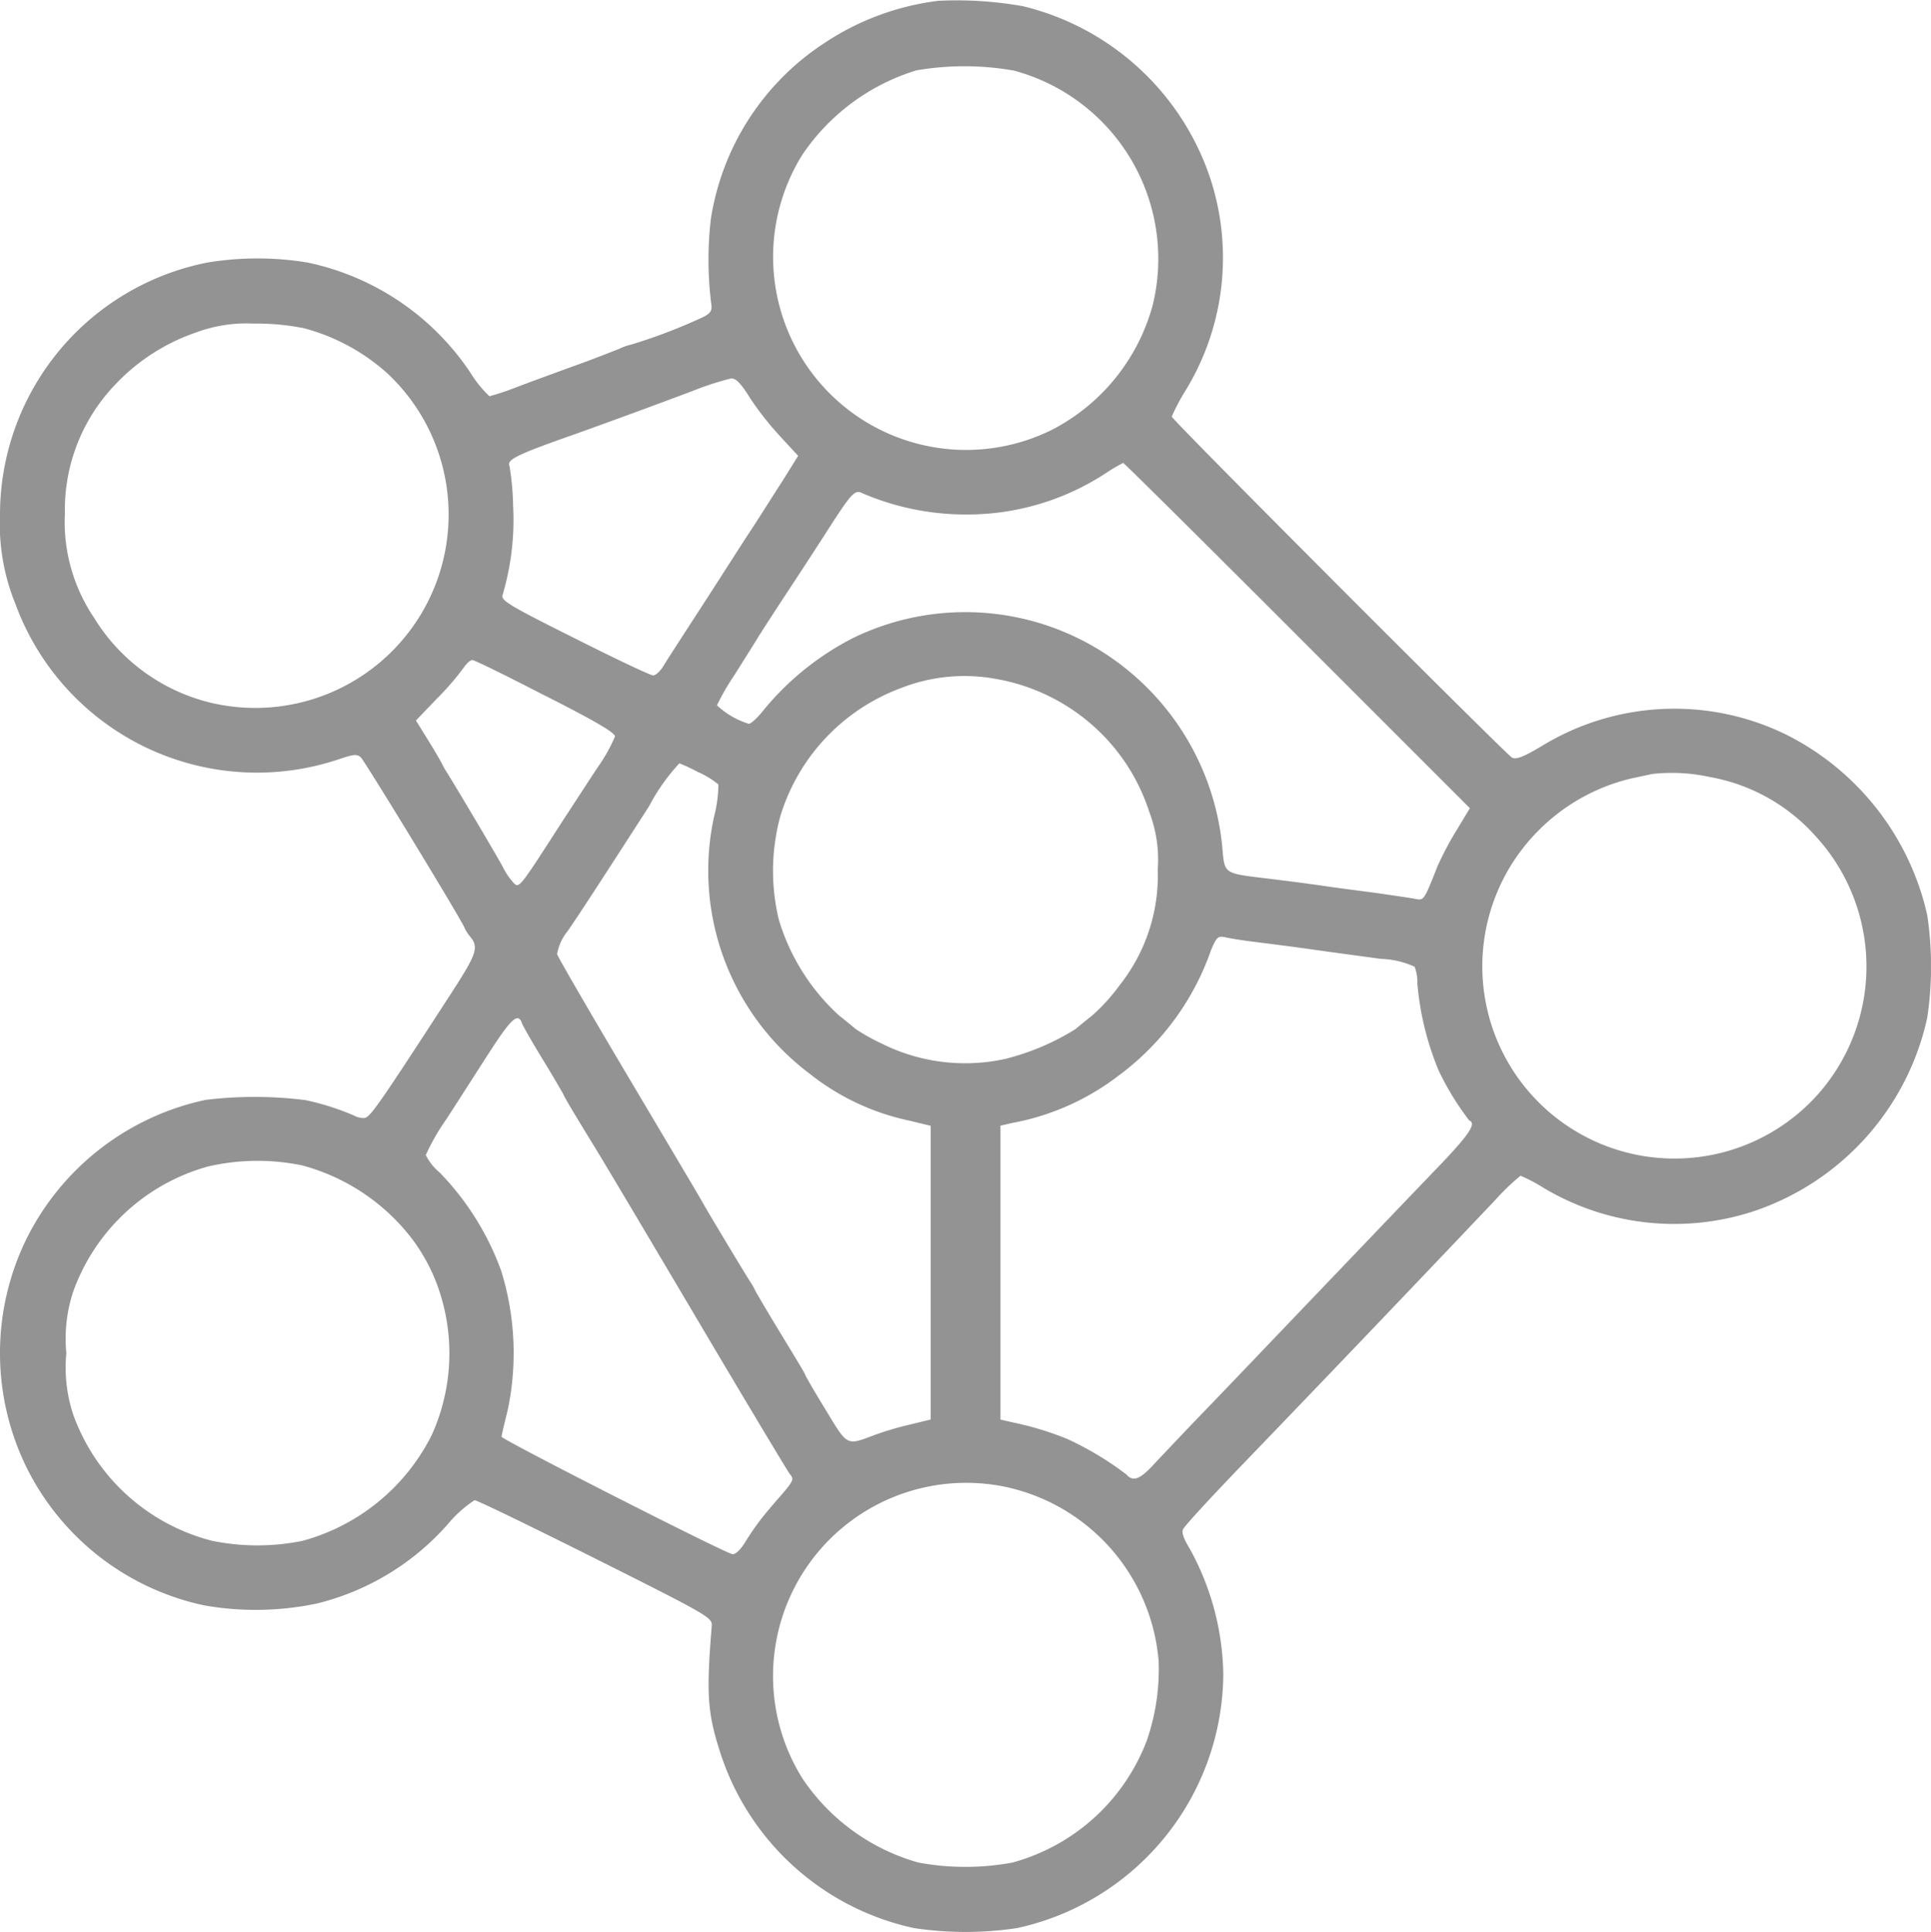 <?xml version="1.0" encoding="UTF-8"?>
<svg xmlns="http://www.w3.org/2000/svg" xmlns:xlink="http://www.w3.org/1999/xlink" width="69.973" height="70" viewBox="0 0 69.973 70">
  <defs>
    <clipPath id="clip-path">
      <rect id="Rectangle_501" data-name="Rectangle 501" width="69.972" height="70" transform="translate(0 0)" fill="#939393"></rect>
    </clipPath>
  </defs>
  <g id="Group_35284" data-name="Group 35284" transform="translate(0 0.004)">
    <g id="Group_35283" data-name="Group 35283" transform="translate(0 -0.004)" clip-path="url(#clip-path)">
      <path id="Path_5042" data-name="Path 5042" d="M34,.025a9.561,9.561,0,0,0-4.121,1.527,9.316,9.316,0,0,0-4.121,6.384,12.787,12.787,0,0,0,.022,3.121c.022.209-.044.308-.352.451a20.013,20.013,0,0,1-2.571.978,1.866,1.866,0,0,0-.429.154c-.2.077-.89.352-1.56.593s-1.626.593-2.121.78a10.093,10.093,0,0,1-1.011.341,4.229,4.229,0,0,1-.692-.857,9.417,9.417,0,0,0-5.9-3.989,11.151,11.151,0,0,0-3.626,0A9.314,9.314,0,0,0,0,18.639a7.655,7.655,0,0,0,.56,3.242,9.322,9.322,0,0,0,11.791,5.6c.461-.154.593-.165.725-.044s3.648,5.879,3.769,6.2a1.227,1.227,0,0,0,.176.275c.341.407.264.626-.659,2.055-2.78,4.286-2.967,4.538-3.187,4.538a.7.7,0,0,1-.341-.088,9.445,9.445,0,0,0-1.758-.56,14.735,14.735,0,0,0-3.615-.011,9.439,9.439,0,0,0-6.483,5,9.4,9.4,0,0,0,0,8.351,9.356,9.356,0,0,0,6.428,4.967,10.77,10.77,0,0,0,4.066-.066,9.251,9.251,0,0,0,4.747-2.868,4.382,4.382,0,0,1,.978-.879c.088,0,2.055.956,4.384,2.121,4.187,2.1,4.231,2.132,4.209,2.45-.2,2.461-.154,3.132.308,4.571a9.478,9.478,0,0,0,7.022,6.362,12.524,12.524,0,0,0,3.736,0,9.482,9.482,0,0,0,7.472-9.186A9.692,9.692,0,0,0,43.1,56.088c-.209-.341-.286-.571-.231-.681.1-.176,1.022-1.176,2.549-2.758,3.055-3.176,5.187-5.406,8.747-9.153a8.268,8.268,0,0,1,.934-.9,5.823,5.823,0,0,1,.835.439,9.221,9.221,0,0,0,7.714.813,9.548,9.548,0,0,0,6.187-6.967,12.524,12.524,0,0,0,0-3.736,9.692,9.692,0,0,0-5.077-6.516,9.214,9.214,0,0,0-8.923.418c-.648.385-.89.472-1.044.4C54.547,27.3,42.46,15.2,42.46,15.09a7.679,7.679,0,0,1,.494-.934,9.217,9.217,0,0,0,.868-7.8A9.518,9.518,0,0,0,37.075.222,13.709,13.709,0,0,0,34,.025m2.692,2.516a7.061,7.061,0,0,1,5.077,8.516,7.208,7.208,0,0,1-3.637,4.505A6.994,6.994,0,0,1,29.076,5.6a7.707,7.707,0,0,1,4.132-3.055,10.3,10.3,0,0,1,3.483,0M10.945,11.87A7.349,7.349,0,0,1,14.011,13.5,7.006,7.006,0,0,1,7.659,25.463a6.845,6.845,0,0,1-4.253-3.088A6.191,6.191,0,0,1,2.352,18.6a6.548,6.548,0,0,1,1.824-4.67,7.24,7.24,0,0,1,2.934-1.89,5.2,5.2,0,0,1,2.077-.319,8.62,8.62,0,0,1,1.758.154m16.208,2.505a11.139,11.139,0,0,0,1.11,1.418l.659.714-.582.934c-.33.506-.824,1.3-1.121,1.747s-1.066,1.659-1.736,2.692-1.319,2.033-1.429,2.22-.286.363-.385.363-1.363-.6-2.835-1.341c-2.352-1.176-2.67-1.363-2.626-1.56a9.583,9.583,0,0,0,.385-3.253,9.711,9.711,0,0,0-.132-1.44c-.1-.22.264-.407,2.3-1.121,1.417-.505,3.176-1.154,4.34-1.593a10.871,10.871,0,0,1,1.385-.451c.176-.011.352.165.67.67m19.856,8.648,6.252,6.252-.483.8a11.356,11.356,0,0,0-.692,1.308c-.516,1.3-.484,1.242-.868,1.165-.2-.033-.725-.11-1.176-.176s-1.363-.176-2.033-.275-1.648-.22-2.187-.286c-1.462-.176-1.45-.165-1.527-1.055a9.432,9.432,0,0,0-5.033-7.538,9.294,9.294,0,0,0-8.329-.121,10.162,10.162,0,0,0-3.286,2.648c-.209.264-.44.472-.516.472a2.938,2.938,0,0,1-1.154-.67,8.383,8.383,0,0,1,.637-1.1c.341-.549.7-1.11.791-1.264s.6-.945,1.143-1.769,1.264-1.934,1.593-2.45c.714-1.1.846-1.242,1.11-1.1a9.463,9.463,0,0,0,3.736.769,9.155,9.155,0,0,0,5.11-1.516,6.115,6.115,0,0,1,.6-.352c.033,0,2.868,2.813,6.307,6.252M19.769,25.21c1.824.923,2.527,1.341,2.516,1.472a6.061,6.061,0,0,1-.615,1.1c-.33.494-.934,1.429-1.352,2.066-1.483,2.308-1.505,2.33-1.692,2.154a2.623,2.623,0,0,1-.4-.582c-.187-.363-1.736-2.967-2.033-3.439a2.508,2.508,0,0,1-.187-.33c-.044-.088-.264-.472-.505-.857l-.429-.692.758-.791a10.055,10.055,0,0,0,.956-1.1c.11-.165.253-.3.33-.3s1.264.582,2.648,1.3m16.2-.637a7.15,7.15,0,0,1,4.044,2.1,7.061,7.061,0,0,1,1.637,2.736,4.837,4.837,0,0,1,.308,2.088,6.4,6.4,0,0,1-1.385,4.2,6.778,6.778,0,0,1-1,1.1c-.253.2-.516.418-.593.483a8.878,8.878,0,0,1-2.527,1.077,6.764,6.764,0,0,1-4.516-.56A6.978,6.978,0,0,1,31,37.275c-.077-.066-.341-.286-.593-.483a7.665,7.665,0,0,1-2.187-3.483,7.551,7.551,0,0,1,.055-3.736,7.178,7.178,0,0,1,4.406-4.659,6.289,6.289,0,0,1,3.286-.341M25.318,27.979a3.2,3.2,0,0,1,.714.44,4.751,4.751,0,0,1-.154,1.154,9.2,9.2,0,0,0,3.45,9.318A8.678,8.678,0,0,0,32.955,40.6l.769.187V51.429l-.769.187a11.287,11.287,0,0,0-1.264.374c-1.022.385-.967.418-1.758-.89-.4-.648-.736-1.231-.758-1.3s-.429-.736-.89-1.494-.868-1.45-.912-1.538a2.509,2.509,0,0,0-.187-.33c-.22-.341-1.516-2.494-1.78-2.967-.154-.275-1.385-2.341-2.725-4.6s-2.472-4.209-2.494-4.307a1.836,1.836,0,0,1,.385-.835c.429-.615,1.582-2.4,2.945-4.516a7.233,7.233,0,0,1,1.1-1.56,5.978,5.978,0,0,1,.7.33m36.636.165a6.7,6.7,0,0,1,3.857,2.165,6.975,6.975,0,0,1,0,9.406,6.965,6.965,0,1,1-10.043-9.648,7.023,7.023,0,0,1,3.34-1.868l.769-.165a6.432,6.432,0,0,1,2.077.11M45.536,34.133c.451.055,1.4.176,2.088.275s1.78.242,2.406.33a3.156,3.156,0,0,1,1.231.286,1.57,1.57,0,0,1,.1.615,10.534,10.534,0,0,0,.78,3.165,10.141,10.141,0,0,0,1.1,1.791c.264.1,0,.494-.956,1.505-1.593,1.659-2.736,2.857-5.154,5.384-1.209,1.264-2.769,2.9-3.472,3.626s-1.505,1.582-1.8,1.89c-.538.6-.8.7-1.044.418a11.4,11.4,0,0,0-2.143-1.286,11.343,11.343,0,0,0-1.978-.6l-.44-.1V40.781l.44-.1a9.021,9.021,0,0,0,3.857-1.725,9.544,9.544,0,0,0,3.33-4.527c.209-.494.253-.527.527-.472.176.044.681.121,1.132.176M18.911,37.067c.044.11.374.692.747,1.3s.7,1.176.747,1.264c.088.187.242.451,1.176,1.978.352.571,2.055,3.439,3.791,6.373s3.2,5.373,3.253,5.428c.154.176.132.242-.352.8-.253.286-.549.637-.659.78a9.232,9.232,0,0,0-.56.8c-.209.352-.4.538-.516.516-.308-.055-8.362-4.154-8.362-4.253,0-.055.1-.484.22-.956a10.051,10.051,0,0,0-.231-5.044,9.976,9.976,0,0,0-2.231-3.571,1.937,1.937,0,0,1-.505-.637,8.021,8.021,0,0,1,.747-1.3c.407-.626,1.1-1.714,1.549-2.407.8-1.242,1.044-1.461,1.187-1.077M10.945,42.22a7.441,7.441,0,0,1,4.033,2.725A6.644,6.644,0,0,1,15.8,46.44a7.171,7.171,0,0,1-.165,5.571,7.415,7.415,0,0,1-4.67,3.813,8.215,8.215,0,0,1-3.275,0,7.251,7.251,0,0,1-5.044-4.593,5.454,5.454,0,0,1-.242-2.209,5.454,5.454,0,0,1,.242-2.209,7.244,7.244,0,0,1,4.879-4.549,7.961,7.961,0,0,1,3.417-.044m25.68,11.692a7.047,7.047,0,0,1,5.362,6.252,7.88,7.88,0,0,1-.429,2.9,7.241,7.241,0,0,1-4.868,4.417,9.341,9.341,0,0,1-3.406,0,7.506,7.506,0,0,1-4.209-3.055,7,7,0,0,1,7.549-10.516" transform="translate(0 0.004)" fill="#939393"></path>
    </g>
  </g>
</svg>
